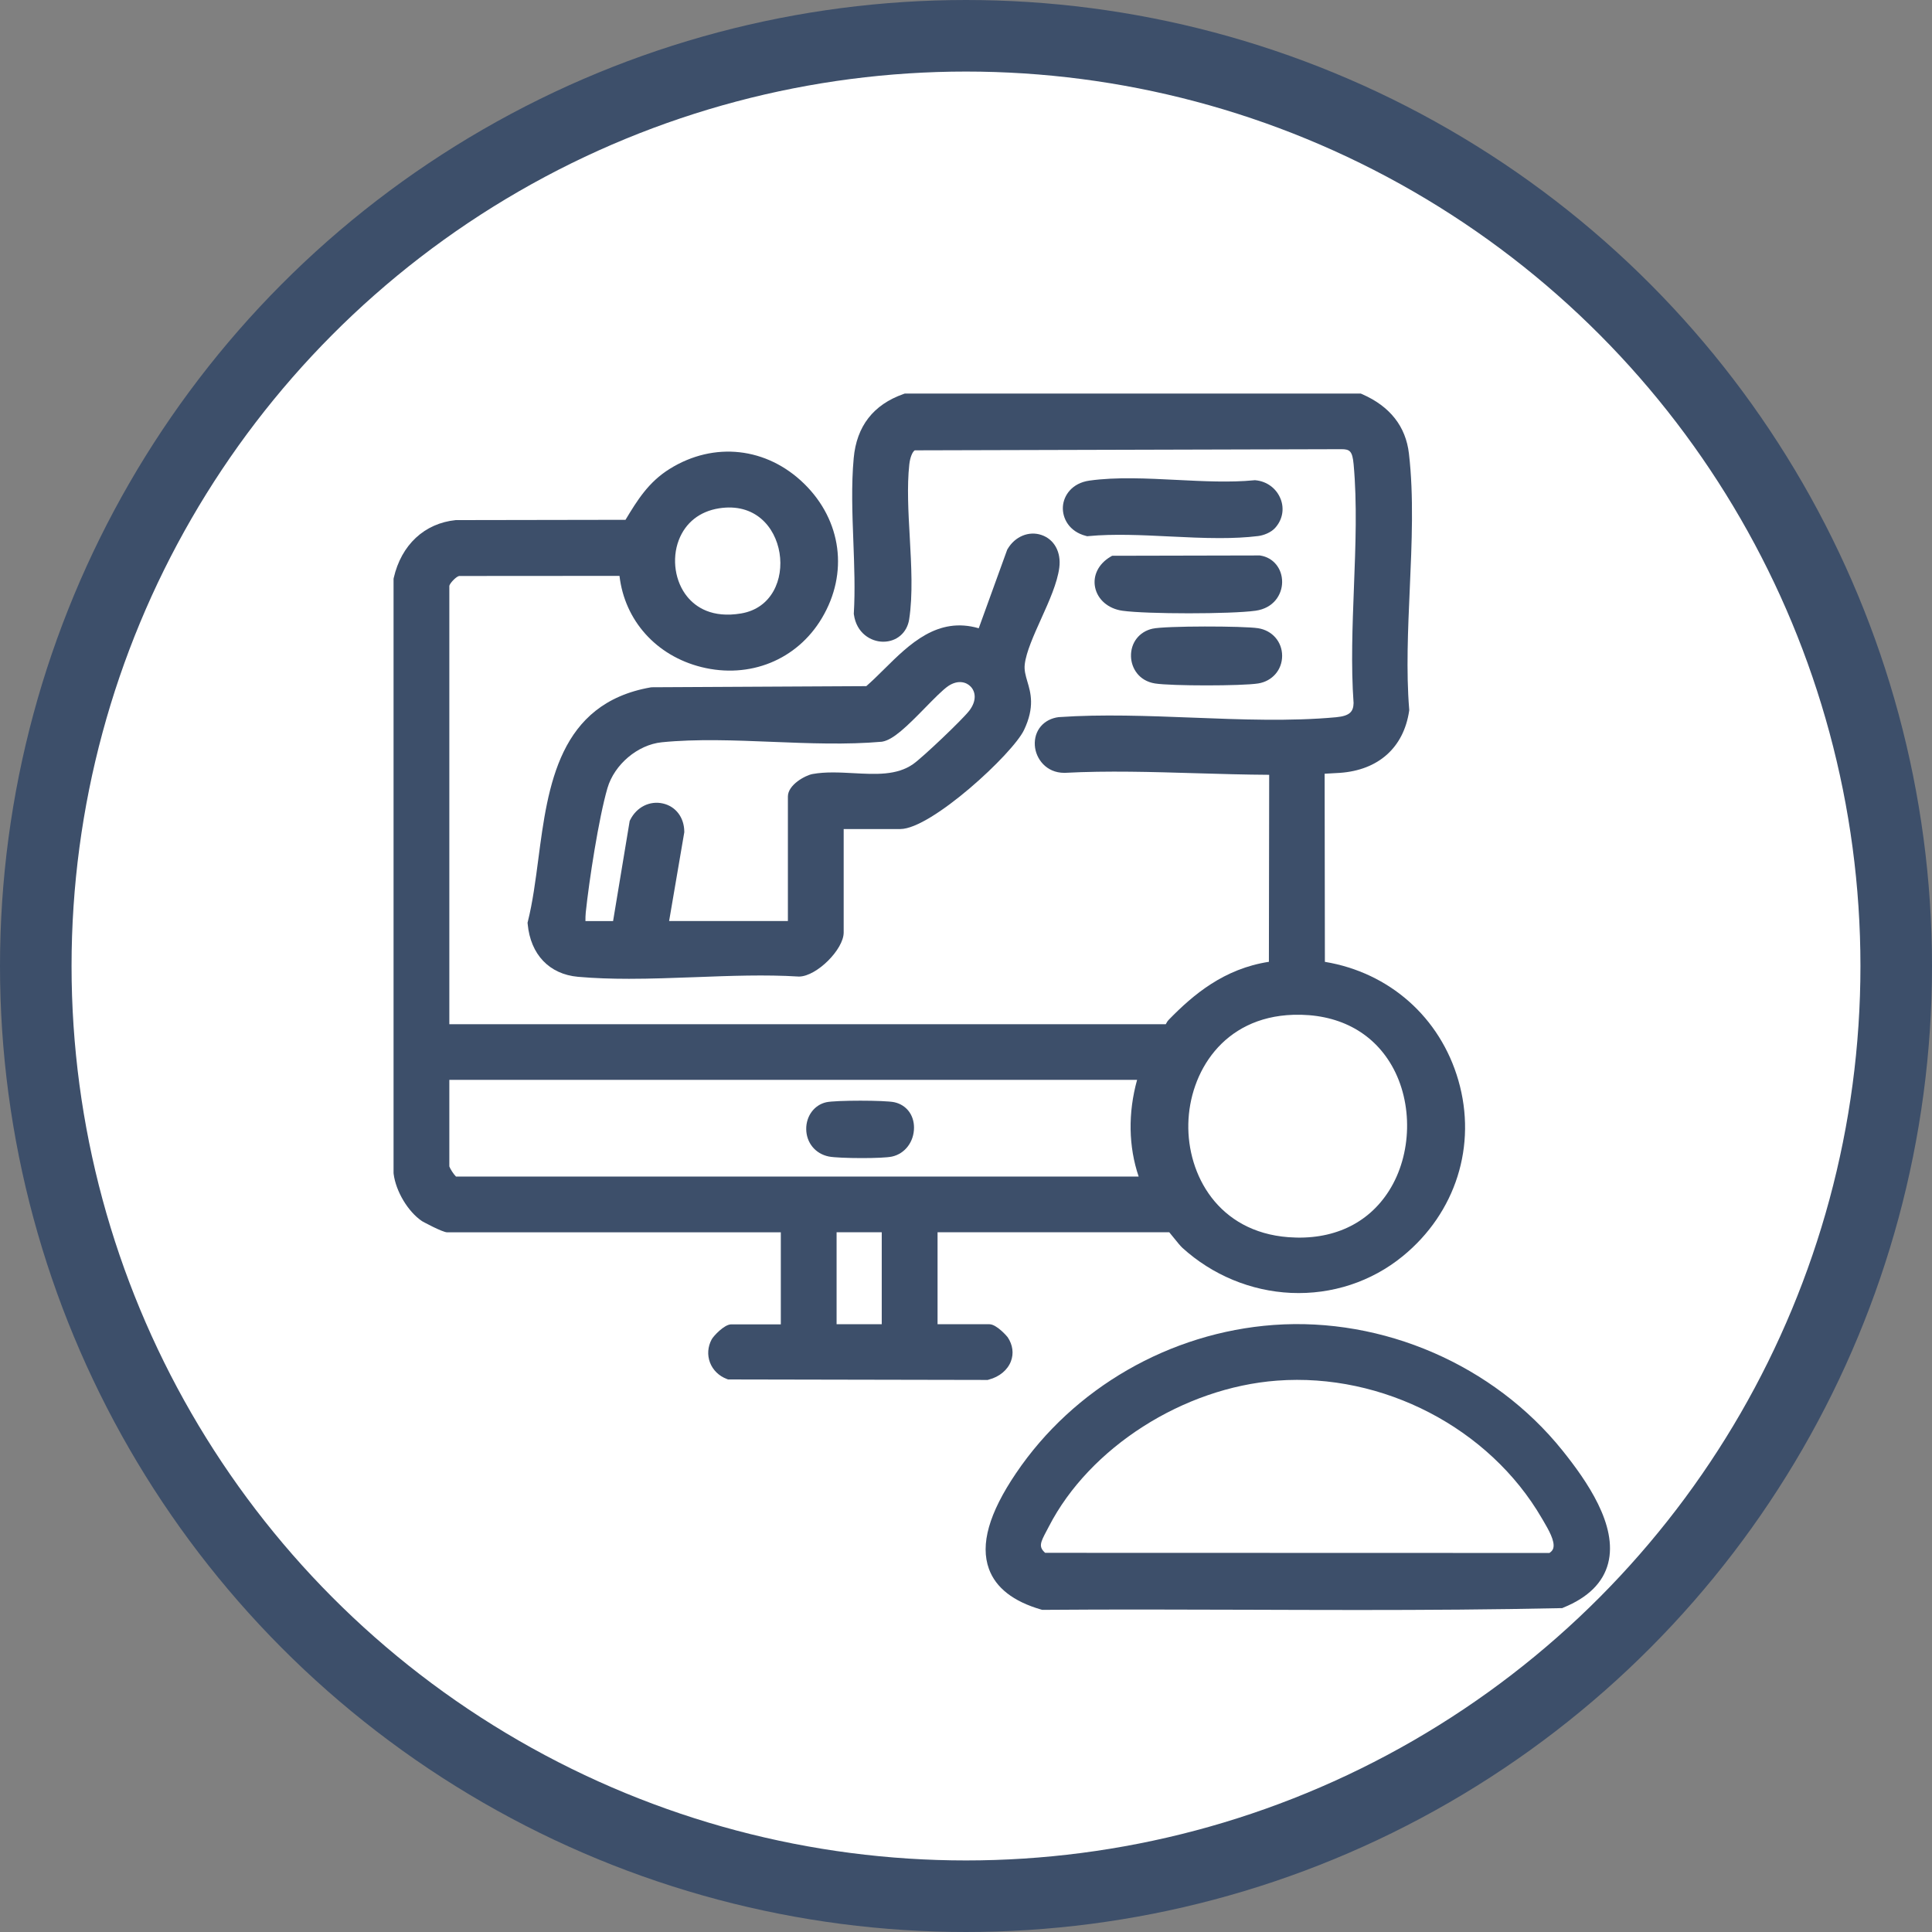 <svg width="54" height="54" viewBox="0 0 54 54" fill="none" xmlns="http://www.w3.org/2000/svg">
<rect x="0" y="0" width="54" height="54" fill="#808080" stroke="none"/>
<circle cx="27" cy="27" r="26" fill="white" stroke="#3D4F6A" stroke-width="2"/>
<path d="M27.614 38.567L27.642 38.559C27.933 38.483 28.162 38.293 28.255 38.05C28.339 37.831 28.308 37.592 28.166 37.377C28.147 37.349 27.854 37.013 27.655 37.013H26.205V34.442H32.681C32.717 34.484 32.765 34.544 32.801 34.589C32.918 34.735 32.993 34.826 33.048 34.877C33.885 35.638 34.963 36.086 36.085 36.137C37.226 36.188 38.334 35.825 39.207 35.111C40.691 33.899 41.287 32.015 40.762 30.197C40.254 28.436 38.834 27.182 37.031 26.884L37.024 21.626C37.181 21.618 37.318 21.611 37.447 21.602C38.526 21.527 39.233 20.896 39.386 19.87L39.389 19.845L39.387 19.82C39.301 18.768 39.353 17.599 39.403 16.47C39.46 15.188 39.519 13.862 39.38 12.677C39.292 11.919 38.852 11.36 38.076 11.018L38.033 11H25.289L25.253 11.013C24.411 11.309 23.942 11.912 23.861 12.808C23.792 13.557 23.822 14.363 23.852 15.143C23.877 15.808 23.903 16.497 23.865 17.134L23.864 17.156L23.867 17.177C23.939 17.695 24.34 17.934 24.681 17.936H24.687C25.061 17.936 25.352 17.687 25.411 17.314C25.518 16.627 25.472 15.805 25.428 15.012C25.388 14.313 25.348 13.59 25.415 12.983C25.436 12.792 25.498 12.633 25.567 12.587L37.497 12.555C37.728 12.555 37.8 12.611 37.834 12.976C37.934 14.063 37.888 15.257 37.843 16.413C37.802 17.492 37.758 18.607 37.833 19.651C37.826 19.879 37.743 20.01 37.345 20.047C36.077 20.165 34.68 20.111 33.33 20.058C32.087 20.01 30.803 19.96 29.606 20.043H29.596C29.173 20.094 28.897 20.419 28.924 20.835C28.948 21.208 29.244 21.601 29.745 21.601C29.749 21.601 29.752 21.601 29.757 21.601H29.766C30.956 21.538 32.212 21.576 33.427 21.612C34.099 21.632 34.793 21.652 35.474 21.656L35.466 26.883C34.209 27.076 33.351 27.802 32.674 28.496C32.633 28.538 32.604 28.584 32.584 28.627H12.559V16.373C12.582 16.287 12.758 16.11 12.834 16.099L17.315 16.096C17.46 17.342 18.34 18.329 19.605 18.645C20.955 18.981 22.276 18.445 22.971 17.278C23.72 16.024 23.526 14.55 22.479 13.523C21.434 12.499 19.959 12.334 18.72 13.104C18.123 13.475 17.811 13.986 17.483 14.529L12.761 14.537H12.738C11.864 14.626 11.216 15.229 11.005 16.153L11 16.178V32.781L11.002 32.809C11.064 33.301 11.406 33.87 11.798 34.133C11.802 34.136 12.362 34.444 12.501 34.444H21.824V37.016H20.439C20.24 37.016 19.935 37.352 19.891 37.437C19.781 37.643 19.765 37.872 19.844 38.082C19.923 38.292 20.094 38.459 20.311 38.541L20.349 38.556L27.584 38.57H27.613L27.614 38.567ZM24.645 34.442V37.013H23.383V34.442H24.645ZM31.826 32.885H12.745C12.683 32.827 12.58 32.667 12.559 32.601V30.183H31.782C31.526 31.107 31.541 32.046 31.826 32.885ZM33.214 31.41C33.245 29.987 34.176 28.427 36.146 28.364C37.376 28.326 38.354 28.83 38.902 29.786C39.499 30.828 39.467 32.266 38.825 33.28C38.236 34.212 37.237 34.673 36.012 34.58C34.045 34.431 33.183 32.832 33.214 31.41V31.41ZM19.21 16.679C18.867 16.26 18.771 15.624 18.972 15.097C19.159 14.608 19.558 14.293 20.096 14.208C21.098 14.05 21.668 14.721 21.788 15.455C21.907 16.186 21.577 17.001 20.715 17.146C19.9 17.283 19.446 16.968 19.21 16.679H19.21Z" fill="#3D4F6A"/>
<path d="M29.101 17.295C29.324 16.802 29.553 16.291 29.608 15.863C29.663 15.432 29.467 15.074 29.11 14.953C28.758 14.833 28.368 14.994 28.163 15.345L28.152 15.363L27.356 17.56C26.206 17.226 25.418 18.005 24.718 18.698C24.545 18.869 24.381 19.032 24.213 19.178L18.226 19.209L18.189 19.212C15.618 19.661 15.315 21.965 15.048 23.998C14.966 24.624 14.889 25.215 14.754 25.755L14.745 25.791L14.749 25.829C14.829 26.68 15.354 27.23 16.154 27.302C16.617 27.343 17.096 27.358 17.581 27.358C18.195 27.358 18.819 27.334 19.432 27.312C20.399 27.275 21.398 27.237 22.323 27.295H22.34C22.827 27.286 23.581 26.538 23.581 26.063V23.172H25.163C26.031 23.172 28.308 21.066 28.622 20.403C28.927 19.762 28.809 19.364 28.714 19.045C28.666 18.879 28.623 18.735 28.642 18.57C28.681 18.227 28.895 17.753 29.101 17.295ZM27.088 19.868C26.892 20.12 25.796 21.164 25.523 21.356C25.068 21.676 24.477 21.644 23.852 21.61C23.471 21.59 23.077 21.568 22.712 21.634C22.511 21.67 22.022 21.934 22.022 22.262V25.743H18.702L19.126 23.262V23.243C19.122 22.848 18.888 22.54 18.531 22.458C18.163 22.373 17.795 22.556 17.615 22.915L17.6 22.945L17.136 25.744H16.363C16.363 25.662 16.364 25.582 16.372 25.505C16.465 24.613 16.735 22.863 16.978 22.029C17.172 21.366 17.823 20.816 18.495 20.747C19.469 20.649 20.547 20.693 21.588 20.735C22.607 20.776 23.661 20.818 24.642 20.732L24.662 20.729C24.968 20.674 25.338 20.315 25.867 19.773C26.106 19.529 26.353 19.277 26.504 19.175C26.782 18.989 27.017 19.068 27.133 19.193C27.26 19.327 27.314 19.575 27.088 19.869V19.868Z" fill="#3D4F6A"/>
<path d="M43.668 40.538C41.752 38.153 38.66 36.81 35.596 37.033C32.698 37.245 30.007 38.794 28.396 41.18C27.641 42.297 27.394 43.171 27.641 43.851C27.833 44.38 28.324 44.763 29.099 44.987L29.131 44.996H29.163C31.057 44.981 32.984 44.987 34.849 44.993C35.875 44.996 36.912 45 37.956 45C39.84 45 41.742 44.989 43.622 44.948H43.663L43.701 44.931C44.389 44.651 44.809 44.234 44.948 43.695C45.223 42.636 44.349 41.387 43.669 40.539L43.668 40.538ZM43.415 43.271C43.405 43.306 43.384 43.355 43.308 43.406L29.212 43.402C29.026 43.235 29.075 43.12 29.254 42.785C29.275 42.746 29.296 42.706 29.317 42.665C30.451 40.461 33.073 38.785 35.694 38.589C38.654 38.367 41.63 39.914 43.095 42.437L43.137 42.508C43.277 42.747 43.469 43.074 43.415 43.27V43.271Z" fill="#3D4F6A"/>
<path d="M35.793 13.945C35.678 13.651 35.408 13.451 35.089 13.423L35.068 13.422L35.047 13.424C34.389 13.489 33.631 13.451 32.898 13.414C32.063 13.372 31.2 13.328 30.451 13.433C29.962 13.501 29.726 13.85 29.708 14.165C29.69 14.483 29.882 14.858 30.351 14.978L30.389 14.988L30.427 14.984C31.127 14.918 31.92 14.956 32.686 14.994C33.152 15.017 33.628 15.04 34.091 15.04C34.46 15.04 34.822 15.025 35.163 14.983C35.314 14.965 35.519 14.888 35.638 14.758C35.845 14.531 35.903 14.228 35.794 13.946L35.793 13.945Z" fill="#3D4F6A"/>
<path d="M35.093 17.07C35.601 16.999 35.833 16.617 35.836 16.271C35.839 15.89 35.589 15.584 35.229 15.528L35.212 15.525L31.085 15.534L31.032 15.565C30.705 15.76 30.542 16.085 30.608 16.414C30.677 16.757 30.975 17.014 31.369 17.07C31.706 17.118 32.466 17.142 33.228 17.142C33.989 17.142 34.751 17.118 35.093 17.07Z" fill="#3D4F6A"/>
<path d="M32.282 19.103C32.511 19.139 33.117 19.157 33.723 19.157C34.329 19.157 34.936 19.139 35.165 19.103C35.56 19.041 35.836 18.723 35.836 18.331C35.836 17.939 35.561 17.621 35.165 17.559C34.764 17.495 32.572 17.491 32.213 17.572C31.841 17.655 31.599 17.968 31.612 18.352C31.622 18.675 31.834 19.032 32.283 19.103L32.282 19.103Z" fill="#3D4F6A"/>
<path d="M25 30.808C24.742 30.75 23.353 30.75 23.095 30.808C22.761 30.882 22.53 31.192 22.534 31.561C22.539 31.943 22.792 32.25 23.166 32.325C23.303 32.353 23.702 32.369 24.092 32.369C24.45 32.369 24.8 32.356 24.934 32.326C25.295 32.246 25.547 31.913 25.547 31.517C25.547 31.16 25.332 30.882 24.999 30.808H25Z" fill="#3D4F6A"/>
</svg>
